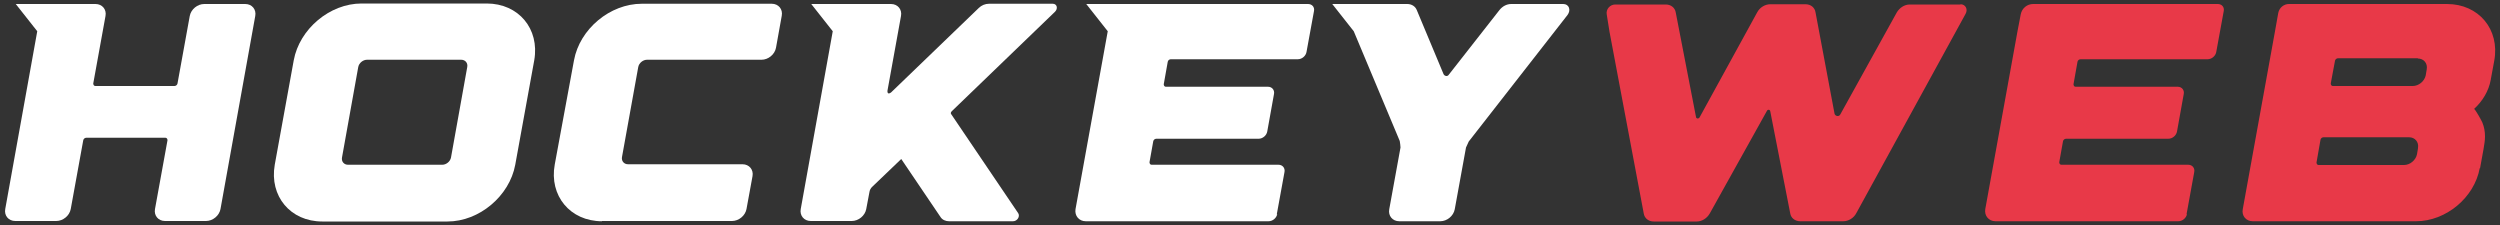 <?xml version="1.0" encoding="UTF-8"?>
<svg xmlns="http://www.w3.org/2000/svg" version="1.1" viewBox="0 0 1000 90">
  <rect x="0" y="0" width="1000" height="90" fill="#333333" stroke="none"/>
  <g>
    <path fill="#e83948" d="M967.2,23.3h-32c-.5,0-1.1.4-1.2,1l-1.7,9.1c0,.5.3,1,.8,1h32c2.4,0,4.7-1.9,5.2-4.3l.4-2.4c.4-2.4-1.2-4.3-3.6-4.3M967.2,59.2c.4-2.4-1.2-4.3-3.6-4.3h-34.2c-.5,0-1.1.4-1.2,1l-1.6,9.1c0,.5.3,1,.8,1h34.2c2.4,0,4.7-1.9,5.2-4.3l.4-2.4h0ZM991.9,67.2c-2.1,11.8-13.5,21.3-25.5,21.3h-65.3c-2.7,0-4.5-2.2-4-4.8l12.9-71.2,1.3-7.3c.4-2.1,2.2-3.6,4.3-3.6h63.2c12.7,0,21.2,10.2,18.9,22.7l-1.3,7c-.1.2,0,.4-.1.6-.8,4.5-3.3,8.6-6.7,11.7.3-.3,3.1,4.8,3.3,5.3.8,1.9,1.1,3.8,1.1,5.7,0,1.6-.3,3.3-.6,5.1l-1.4,7.7Z"/>
    <path fill="#fff" d="M240.8,88.5c-12.7,0-21.2-10.2-18.9-22.7l7.7-41.7c2.3-12.5,14.4-22.6,27.1-22.6h52c2.7,0,4.5,2.2,4,4.8l-2.3,12.8c-.5,2.7-3.1,4.8-5.8,4.8h-45.8c-1.6,0-3.2,1.3-3.5,2.9l-6.5,36c-.3,1.6.8,2.9,2.4,2.9h45.8c2.7,0,4.5,2.2,4,4.8l-2.4,13.1c-.5,2.7-3.1,4.8-5.8,4.8h-52.1Z"/>
    <path fill="#e83948" d="M874.8,85.6c-.3,1.6-1.8,2.9-3.5,2.9h-73.1c-2.7,0-4.5-2.2-4.1-4.8l12.9-71.2,1.3-6.8c.5-2.4,2.5-4.1,5-4.1h73.8c1.6,0,2.7,1.2,2.4,2.8l-3,16.4c-.3,1.6-1.8,2.9-3.5,2.9h-50.8c-.5,0-1.1.4-1.2,1l-1.6,9c0,.5.3,1,.8,1h40.9c1.6,0,2.7,1.3,2.4,2.9l-2.7,15c-.3,1.6-1.8,2.9-3.5,2.9h-40.9c-.5,0-1.1.4-1.2,1l-1.5,8.4c0,.5.3,1,.8,1h50.8c1.6,0,2.7,1.3,2.4,2.9l-3.1,17h0Z"/>
    <path fill="#fff" d="M510.9,85.6c-.3,1.6-1.8,2.9-3.5,2.9h-73.1c-2.7,0-4.5-2.2-4.1-4.8l12.9-71.2-8.6-10.9h88.7c1.6,0,2.7,1.2,2.4,2.8l-3,16.4c-.3,1.6-1.8,2.9-3.5,2.9h-50.8c-.5,0-1.1.4-1.2,1l-1.6,9c0,.5.3,1,.8,1h40.9c1.6,0,2.7,1.3,2.4,2.9l-2.7,15c-.3,1.6-1.8,2.9-3.5,2.9h-40.9c-.5,0-1.1.4-1.2,1l-1.5,8.4c0,.5.3,1,.8,1h50.8c1.6,0,2.7,1.3,2.4,2.9l-3.1,17h0Z"/>
    <path fill="#fff" d="M98.1,1.6c2.7,0,4.5,2.2,4,4.8l-13.9,77.2c-.5,2.7-3.1,4.8-5.8,4.8h-16.4c-2.7,0-4.5-2.2-4-4.8l5-27.5c0-.5-.3-1-.8-1h-31.7c-.5,0-1.1.4-1.2,1l-5,27.5c-.5,2.7-3.1,4.8-5.8,4.8H6.1c-2.7,0-4.5-2.2-4-4.8L14.9,12.5,6.3,1.6h31.9c2.7,0,4.5,2.2,4,4.8l-4.9,27c0,.5.3,1,.8,1h31.7c.5,0,1.1-.4,1.2-1l4.9-27c.5-2.7,3.1-4.8,5.8-4.8h16.4Z"/>
    <path fill="#fff" d="M379.6,88.5c-1.4,0-2.7-.6-3.4-1.7l-15.7-23.2-11.7,11.2c-.5.5-.9,1.2-1,1.9l-1.3,6.9c-.5,2.7-3.1,4.8-5.8,4.8h-16.4c-2.7,0-4.5-2.2-4-4.8l12.8-71.1-8.6-10.9h31.9c2.7,0,4.5,2.2,4,4.8l-5.4,29.8s-.3,2,1.4.8L391.5,3.2c1.1-1.1,2.6-1.7,4.1-1.7h25.5c1.7,0,2.2,1.9.9,3.2l-41.3,39.8c-.4.4-.5.9-.2,1.2l26.8,39.6c.8,1.3-.4,3.2-2.1,3.2h-25.5Z"/>
    <path fill="#fff" d="M186.9,26.8c.3-1.6-.8-2.9-2.4-2.9h-37.7c-1.6,0-3.2,1.3-3.5,2.9l-6.5,36.2c-.3,1.6.8,2.9,2.4,2.9h37.7c1.6,0,3.2-1.3,3.5-2.9l6.5-36.2ZM213.7,24.1l-7.6,41.8c-2.3,12.5-14.4,22.7-27.1,22.7h-50.1c-12.7,0-21.2-10.1-19-22.7l7.6-41.8c2.3-12.5,14.4-22.7,27.1-22.7h50.1c12.7,0,21.2,10.1,19,22.7"/>
    <path fill="#e83948" d="M784.2,1.7c2,0,3.1,2,2,3.9l-43.7,79.7c-1,1.9-3.1,3.2-5.2,3.2h-17.2c-2.1,0-3.7-1.3-4-3.1l-8-40.9c-.1-.7-1-.8-1.3-.2l-22.9,41.1c-1.1,1.9-3.1,3.2-5.2,3.2h-17.2c-2.1,0-3.7-1.3-4-3.2l-13.7-72.7-1.1-6.9c-.4-2.1,1.3-4,3.4-4h20.2c2.1,0,3.7,1.3,4,3.2l8.1,41.8c.1.7,1,.8,1.4.2l23.1-42.1c1-1.9,3.1-3.2,5.2-3.2h14.1c2.1,0,3.7,1.3,4,3.2l7.6,40.5c.2,1.1,1.8,1.4,2.3.4l22.6-40.8c1.1-1.9,3.1-3.2,5.2-3.2h20.3Z"/>
    <path fill="#fff" d="M625.3,1.6c2.3,0,3.2,2.4,1.7,4.4l-39.5,50.6c-.4.8-.7,1.6-1.1,2.4l-4.5,24.7c-.5,2.7-3.1,4.8-5.8,4.8h-16.4c-2.7,0-4.5-2.2-4-4.8l4.5-24.7c0-.9-.2-1.7-.3-2.6l-18.4-43.9-8.6-10.9h30c1.7,0,3.2.9,3.8,2.4l10.7,25.6c.4.9,1.6,1.1,2.1.3l20.3-25.9c1.2-1.5,2.9-2.4,4.7-2.4h20.8Z"/>
  </g>
</svg>